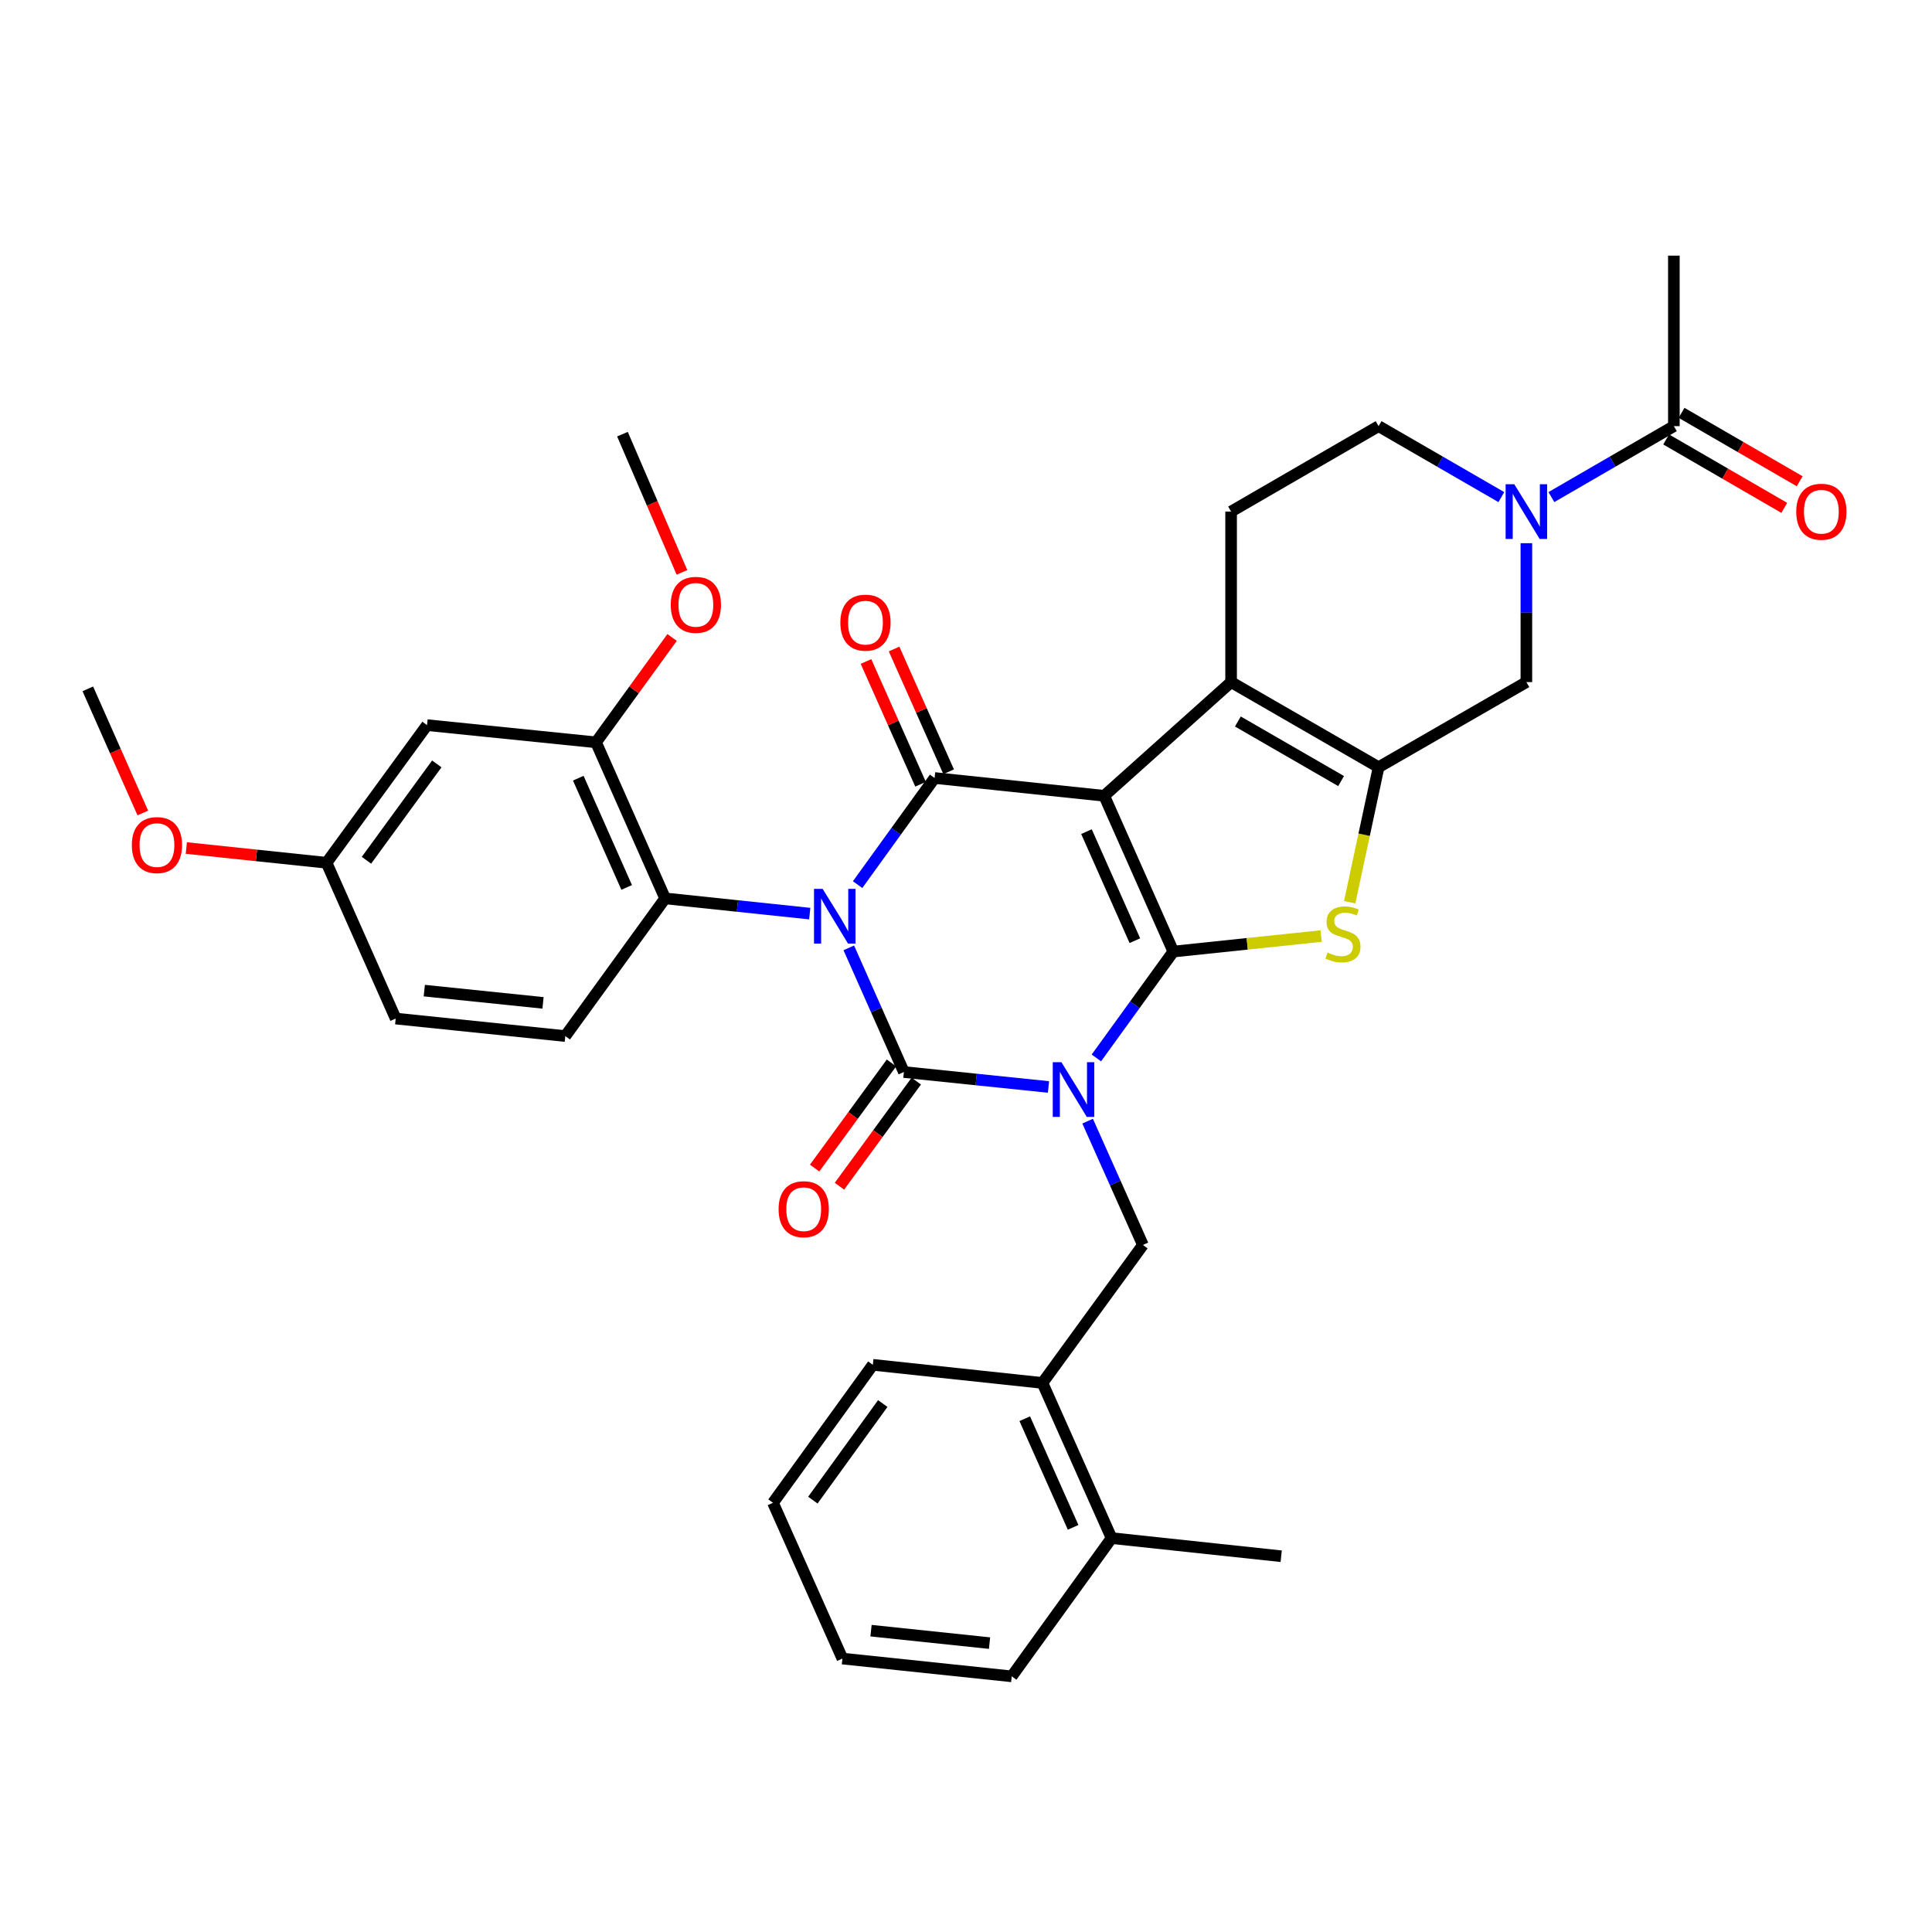 <?xml version='1.0' encoding='iso-8859-1'?>
<svg version='1.1' baseProfile='full'
              xmlns='http://www.w3.org/2000/svg'
                      xmlns:rdkit='http://www.rdkit.org/xml'
                      xmlns:xlink='http://www.w3.org/1999/xlink'
                  xml:space='preserve'
width='1000px' height='1000px' viewBox='0 0 1000 1000'>
<!-- END OF HEADER -->
<rect style='opacity:1.0;fill:#FFFFFF;stroke:none' width='1000' height='1000' x='0' y='0'> </rect>
<path class='bond-1' d='M 567.482,547.583 L 587.397,520.057' style='fill:none;fill-rule:evenodd;stroke:#0000FF;stroke-width:6px;stroke-linecap:butt;stroke-linejoin:miter;stroke-opacity:1' />
<path class='bond-1' d='M 587.397,520.057 L 607.312,492.53' style='fill:none;fill-rule:evenodd;stroke:#000000;stroke-width:6px;stroke-linecap:butt;stroke-linejoin:miter;stroke-opacity:1' />
<path class='bond-3' d='M 542.697,562.61 L 505.272,558.744' style='fill:none;fill-rule:evenodd;stroke:#0000FF;stroke-width:6px;stroke-linecap:butt;stroke-linejoin:miter;stroke-opacity:1' />
<path class='bond-3' d='M 505.272,558.744 L 467.847,554.877' style='fill:none;fill-rule:evenodd;stroke:#000000;stroke-width:6px;stroke-linecap:butt;stroke-linejoin:miter;stroke-opacity:1' />
<path class='bond-10' d='M 562.951,580.31 L 577.26,612.349' style='fill:none;fill-rule:evenodd;stroke:#0000FF;stroke-width:6px;stroke-linecap:butt;stroke-linejoin:miter;stroke-opacity:1' />
<path class='bond-10' d='M 577.26,612.349 L 591.568,644.389' style='fill:none;fill-rule:evenodd;stroke:#000000;stroke-width:6px;stroke-linecap:butt;stroke-linejoin:miter;stroke-opacity:1' />
<path class='bond-0' d='M 439.333,490.615 L 453.59,522.746' style='fill:none;fill-rule:evenodd;stroke:#0000FF;stroke-width:6px;stroke-linecap:butt;stroke-linejoin:miter;stroke-opacity:1' />
<path class='bond-0' d='M 453.59,522.746 L 467.847,554.877' style='fill:none;fill-rule:evenodd;stroke:#000000;stroke-width:6px;stroke-linecap:butt;stroke-linejoin:miter;stroke-opacity:1' />
<path class='bond-4' d='M 443.891,457.883 L 463.82,430.287' style='fill:none;fill-rule:evenodd;stroke:#0000FF;stroke-width:6px;stroke-linecap:butt;stroke-linejoin:miter;stroke-opacity:1' />
<path class='bond-4' d='M 463.82,430.287 L 483.749,402.692' style='fill:none;fill-rule:evenodd;stroke:#000000;stroke-width:6px;stroke-linecap:butt;stroke-linejoin:miter;stroke-opacity:1' />
<path class='bond-8' d='M 419.125,472.886 L 381.7,468.945' style='fill:none;fill-rule:evenodd;stroke:#0000FF;stroke-width:6px;stroke-linecap:butt;stroke-linejoin:miter;stroke-opacity:1' />
<path class='bond-8' d='M 381.7,468.945 L 344.275,465.003' style='fill:none;fill-rule:evenodd;stroke:#000000;stroke-width:6px;stroke-linecap:butt;stroke-linejoin:miter;stroke-opacity:1' />
<path class='bond-2' d='M 607.312,492.53 L 571.537,411.903' style='fill:none;fill-rule:evenodd;stroke:#000000;stroke-width:6px;stroke-linecap:butt;stroke-linejoin:miter;stroke-opacity:1' />
<path class='bond-2' d='M 587.402,486.89 L 562.359,430.45' style='fill:none;fill-rule:evenodd;stroke:#000000;stroke-width:6px;stroke-linecap:butt;stroke-linejoin:miter;stroke-opacity:1' />
<path class='bond-5' d='M 607.312,492.53 L 645.567,488.517' style='fill:none;fill-rule:evenodd;stroke:#000000;stroke-width:6px;stroke-linecap:butt;stroke-linejoin:miter;stroke-opacity:1' />
<path class='bond-5' d='M 645.567,488.517 L 683.822,484.503' style='fill:none;fill-rule:evenodd;stroke:#CCCC00;stroke-width:6px;stroke-linecap:butt;stroke-linejoin:miter;stroke-opacity:1' />
<path class='bond-6' d='M 571.537,411.903 L 637.217,353.056' style='fill:none;fill-rule:evenodd;stroke:#000000;stroke-width:6px;stroke-linecap:butt;stroke-linejoin:miter;stroke-opacity:1' />
<path class='bond-35' d='M 571.537,411.903 L 483.749,402.692' style='fill:none;fill-rule:evenodd;stroke:#000000;stroke-width:6px;stroke-linecap:butt;stroke-linejoin:miter;stroke-opacity:1' />
<path class='bond-15' d='M 461.424,550.182 L 441.538,577.385' style='fill:none;fill-rule:evenodd;stroke:#000000;stroke-width:6px;stroke-linecap:butt;stroke-linejoin:miter;stroke-opacity:1' />
<path class='bond-15' d='M 441.538,577.385 L 421.652,604.588' style='fill:none;fill-rule:evenodd;stroke:#FF0000;stroke-width:6px;stroke-linecap:butt;stroke-linejoin:miter;stroke-opacity:1' />
<path class='bond-15' d='M 474.269,559.573 L 454.383,586.775' style='fill:none;fill-rule:evenodd;stroke:#000000;stroke-width:6px;stroke-linecap:butt;stroke-linejoin:miter;stroke-opacity:1' />
<path class='bond-15' d='M 454.383,586.775 L 434.498,613.978' style='fill:none;fill-rule:evenodd;stroke:#FF0000;stroke-width:6px;stroke-linecap:butt;stroke-linejoin:miter;stroke-opacity:1' />
<path class='bond-17' d='M 491.019,399.46 L 476.898,367.693' style='fill:none;fill-rule:evenodd;stroke:#000000;stroke-width:6px;stroke-linecap:butt;stroke-linejoin:miter;stroke-opacity:1' />
<path class='bond-17' d='M 476.898,367.693 L 462.776,335.927' style='fill:none;fill-rule:evenodd;stroke:#FF0000;stroke-width:6px;stroke-linecap:butt;stroke-linejoin:miter;stroke-opacity:1' />
<path class='bond-17' d='M 476.479,405.923 L 462.358,374.157' style='fill:none;fill-rule:evenodd;stroke:#000000;stroke-width:6px;stroke-linecap:butt;stroke-linejoin:miter;stroke-opacity:1' />
<path class='bond-17' d='M 462.358,374.157 L 448.236,342.39' style='fill:none;fill-rule:evenodd;stroke:#FF0000;stroke-width:6px;stroke-linecap:butt;stroke-linejoin:miter;stroke-opacity:1' />
<path class='bond-7' d='M 698.602,466.995 L 706.08,432.05' style='fill:none;fill-rule:evenodd;stroke:#CCCC00;stroke-width:6px;stroke-linecap:butt;stroke-linejoin:miter;stroke-opacity:1' />
<path class='bond-7' d='M 706.08,432.05 L 713.558,397.105' style='fill:none;fill-rule:evenodd;stroke:#000000;stroke-width:6px;stroke-linecap:butt;stroke-linejoin:miter;stroke-opacity:1' />
<path class='bond-14' d='M 637.217,353.056 L 637.217,264.791' style='fill:none;fill-rule:evenodd;stroke:#000000;stroke-width:6px;stroke-linecap:butt;stroke-linejoin:miter;stroke-opacity:1' />
<path class='bond-36' d='M 637.217,353.056 L 713.558,397.105' style='fill:none;fill-rule:evenodd;stroke:#000000;stroke-width:6px;stroke-linecap:butt;stroke-linejoin:miter;stroke-opacity:1' />
<path class='bond-36' d='M 640.716,373.445 L 694.154,404.279' style='fill:none;fill-rule:evenodd;stroke:#000000;stroke-width:6px;stroke-linecap:butt;stroke-linejoin:miter;stroke-opacity:1' />
<path class='bond-11' d='M 713.558,397.105 L 790.048,353.056' style='fill:none;fill-rule:evenodd;stroke:#000000;stroke-width:6px;stroke-linecap:butt;stroke-linejoin:miter;stroke-opacity:1' />
<path class='bond-12' d='M 344.275,465.003 L 308.5,384.225' style='fill:none;fill-rule:evenodd;stroke:#000000;stroke-width:6px;stroke-linecap:butt;stroke-linejoin:miter;stroke-opacity:1' />
<path class='bond-12' d='M 324.36,459.33 L 299.318,402.785' style='fill:none;fill-rule:evenodd;stroke:#000000;stroke-width:6px;stroke-linecap:butt;stroke-linejoin:miter;stroke-opacity:1' />
<path class='bond-19' d='M 344.275,465.003 L 292.598,536.27' style='fill:none;fill-rule:evenodd;stroke:#000000;stroke-width:6px;stroke-linecap:butt;stroke-linejoin:miter;stroke-opacity:1' />
<path class='bond-9' d='M 790.048,281.157 L 790.048,317.107' style='fill:none;fill-rule:evenodd;stroke:#0000FF;stroke-width:6px;stroke-linecap:butt;stroke-linejoin:miter;stroke-opacity:1' />
<path class='bond-9' d='M 790.048,317.107 L 790.048,353.056' style='fill:none;fill-rule:evenodd;stroke:#000000;stroke-width:6px;stroke-linecap:butt;stroke-linejoin:miter;stroke-opacity:1' />
<path class='bond-13' d='M 802.994,257.293 L 834.691,238.933' style='fill:none;fill-rule:evenodd;stroke:#0000FF;stroke-width:6px;stroke-linecap:butt;stroke-linejoin:miter;stroke-opacity:1' />
<path class='bond-13' d='M 834.691,238.933 L 866.389,220.574' style='fill:none;fill-rule:evenodd;stroke:#000000;stroke-width:6px;stroke-linecap:butt;stroke-linejoin:miter;stroke-opacity:1' />
<path class='bond-38' d='M 777.099,257.305 L 745.329,238.94' style='fill:none;fill-rule:evenodd;stroke:#0000FF;stroke-width:6px;stroke-linecap:butt;stroke-linejoin:miter;stroke-opacity:1' />
<path class='bond-38' d='M 745.329,238.94 L 713.558,220.574' style='fill:none;fill-rule:evenodd;stroke:#000000;stroke-width:6px;stroke-linecap:butt;stroke-linejoin:miter;stroke-opacity:1' />
<path class='bond-16' d='M 591.568,644.389 L 539.573,715.806' style='fill:none;fill-rule:evenodd;stroke:#000000;stroke-width:6px;stroke-linecap:butt;stroke-linejoin:miter;stroke-opacity:1' />
<path class='bond-18' d='M 308.5,384.225 L 221.031,375.324' style='fill:none;fill-rule:evenodd;stroke:#000000;stroke-width:6px;stroke-linecap:butt;stroke-linejoin:miter;stroke-opacity:1' />
<path class='bond-25' d='M 308.5,384.225 L 328.188,357.085' style='fill:none;fill-rule:evenodd;stroke:#000000;stroke-width:6px;stroke-linecap:butt;stroke-linejoin:miter;stroke-opacity:1' />
<path class='bond-25' d='M 328.188,357.085 L 347.875,329.946' style='fill:none;fill-rule:evenodd;stroke:#FF0000;stroke-width:6px;stroke-linecap:butt;stroke-linejoin:miter;stroke-opacity:1' />
<path class='bond-21' d='M 862.401,227.458 L 892.969,245.163' style='fill:none;fill-rule:evenodd;stroke:#000000;stroke-width:6px;stroke-linecap:butt;stroke-linejoin:miter;stroke-opacity:1' />
<path class='bond-21' d='M 892.969,245.163 L 923.536,262.868' style='fill:none;fill-rule:evenodd;stroke:#FF0000;stroke-width:6px;stroke-linecap:butt;stroke-linejoin:miter;stroke-opacity:1' />
<path class='bond-21' d='M 870.376,213.69 L 900.944,231.394' style='fill:none;fill-rule:evenodd;stroke:#000000;stroke-width:6px;stroke-linecap:butt;stroke-linejoin:miter;stroke-opacity:1' />
<path class='bond-21' d='M 900.944,231.394 L 931.511,249.099' style='fill:none;fill-rule:evenodd;stroke:#FF0000;stroke-width:6px;stroke-linecap:butt;stroke-linejoin:miter;stroke-opacity:1' />
<path class='bond-27' d='M 866.389,220.574 L 866.389,132.318' style='fill:none;fill-rule:evenodd;stroke:#000000;stroke-width:6px;stroke-linecap:butt;stroke-linejoin:miter;stroke-opacity:1' />
<path class='bond-20' d='M 637.217,264.791 L 713.558,220.574' style='fill:none;fill-rule:evenodd;stroke:#000000;stroke-width:6px;stroke-linecap:butt;stroke-linejoin:miter;stroke-opacity:1' />
<path class='bond-22' d='M 539.573,715.806 L 575.347,796.124' style='fill:none;fill-rule:evenodd;stroke:#000000;stroke-width:6px;stroke-linecap:butt;stroke-linejoin:miter;stroke-opacity:1' />
<path class='bond-22' d='M 530.404,734.328 L 555.446,790.551' style='fill:none;fill-rule:evenodd;stroke:#000000;stroke-width:6px;stroke-linecap:butt;stroke-linejoin:miter;stroke-opacity:1' />
<path class='bond-28' d='M 539.573,715.806 L 451.776,706.427' style='fill:none;fill-rule:evenodd;stroke:#000000;stroke-width:6px;stroke-linecap:butt;stroke-linejoin:miter;stroke-opacity:1' />
<path class='bond-39' d='M 221.031,375.324 L 169.026,446.572' style='fill:none;fill-rule:evenodd;stroke:#000000;stroke-width:6px;stroke-linecap:butt;stroke-linejoin:miter;stroke-opacity:1' />
<path class='bond-39' d='M 226.082,395.392 L 189.679,445.266' style='fill:none;fill-rule:evenodd;stroke:#000000;stroke-width:6px;stroke-linecap:butt;stroke-linejoin:miter;stroke-opacity:1' />
<path class='bond-24' d='M 292.598,536.27 L 204.81,527.209' style='fill:none;fill-rule:evenodd;stroke:#000000;stroke-width:6px;stroke-linecap:butt;stroke-linejoin:miter;stroke-opacity:1' />
<path class='bond-24' d='M 281.063,519.083 L 219.611,512.74' style='fill:none;fill-rule:evenodd;stroke:#000000;stroke-width:6px;stroke-linecap:butt;stroke-linejoin:miter;stroke-opacity:1' />
<path class='bond-29' d='M 575.347,796.124 L 663.144,805.503' style='fill:none;fill-rule:evenodd;stroke:#000000;stroke-width:6px;stroke-linecap:butt;stroke-linejoin:miter;stroke-opacity:1' />
<path class='bond-30' d='M 575.347,796.124 L 523.67,867.682' style='fill:none;fill-rule:evenodd;stroke:#000000;stroke-width:6px;stroke-linecap:butt;stroke-linejoin:miter;stroke-opacity:1' />
<path class='bond-23' d='M 169.026,446.572 L 204.81,527.209' style='fill:none;fill-rule:evenodd;stroke:#000000;stroke-width:6px;stroke-linecap:butt;stroke-linejoin:miter;stroke-opacity:1' />
<path class='bond-26' d='M 169.026,446.572 L 132.735,442.754' style='fill:none;fill-rule:evenodd;stroke:#000000;stroke-width:6px;stroke-linecap:butt;stroke-linejoin:miter;stroke-opacity:1' />
<path class='bond-26' d='M 132.735,442.754 L 96.445,438.935' style='fill:none;fill-rule:evenodd;stroke:#FF0000;stroke-width:6px;stroke-linecap:butt;stroke-linejoin:miter;stroke-opacity:1' />
<path class='bond-31' d='M 352.98,296.263 L 337.582,260.491' style='fill:none;fill-rule:evenodd;stroke:#FF0000;stroke-width:6px;stroke-linecap:butt;stroke-linejoin:miter;stroke-opacity:1' />
<path class='bond-31' d='M 337.582,260.491 L 322.184,224.72' style='fill:none;fill-rule:evenodd;stroke:#000000;stroke-width:6px;stroke-linecap:butt;stroke-linejoin:miter;stroke-opacity:1' />
<path class='bond-32' d='M 73.917,420.806 L 59.686,388.677' style='fill:none;fill-rule:evenodd;stroke:#FF0000;stroke-width:6px;stroke-linecap:butt;stroke-linejoin:miter;stroke-opacity:1' />
<path class='bond-32' d='M 59.686,388.677 L 45.455,356.548' style='fill:none;fill-rule:evenodd;stroke:#000000;stroke-width:6px;stroke-linecap:butt;stroke-linejoin:miter;stroke-opacity:1' />
<path class='bond-33' d='M 451.776,706.427 L 400.098,777.844' style='fill:none;fill-rule:evenodd;stroke:#000000;stroke-width:6px;stroke-linecap:butt;stroke-linejoin:miter;stroke-opacity:1' />
<path class='bond-33' d='M 456.915,726.467 L 420.741,776.459' style='fill:none;fill-rule:evenodd;stroke:#000000;stroke-width:6px;stroke-linecap:butt;stroke-linejoin:miter;stroke-opacity:1' />
<path class='bond-37' d='M 523.67,867.682 L 436.032,858.471' style='fill:none;fill-rule:evenodd;stroke:#000000;stroke-width:6px;stroke-linecap:butt;stroke-linejoin:miter;stroke-opacity:1' />
<path class='bond-37' d='M 512.187,850.476 L 450.841,844.029' style='fill:none;fill-rule:evenodd;stroke:#000000;stroke-width:6px;stroke-linecap:butt;stroke-linejoin:miter;stroke-opacity:1' />
<path class='bond-34' d='M 400.098,777.844 L 436.032,858.471' style='fill:none;fill-rule:evenodd;stroke:#000000;stroke-width:6px;stroke-linecap:butt;stroke-linejoin:miter;stroke-opacity:1' />
<path  class='atom-0' d='M 549.383 549.787
L 558.663 564.787
Q 559.583 566.267, 561.063 568.947
Q 562.543 571.627, 562.623 571.787
L 562.623 549.787
L 566.383 549.787
L 566.383 578.107
L 562.503 578.107
L 552.543 561.707
Q 551.383 559.787, 550.143 557.587
Q 548.943 555.387, 548.583 554.707
L 548.583 578.107
L 544.903 578.107
L 544.903 549.787
L 549.383 549.787
' fill='#0000FF'/>
<path  class='atom-1' d='M 425.812 460.09
L 435.092 475.09
Q 436.012 476.57, 437.492 479.25
Q 438.972 481.93, 439.052 482.09
L 439.052 460.09
L 442.812 460.09
L 442.812 488.41
L 438.932 488.41
L 428.972 472.01
Q 427.812 470.09, 426.572 467.89
Q 425.372 465.69, 425.012 465.01
L 425.012 488.41
L 421.332 488.41
L 421.332 460.09
L 425.812 460.09
' fill='#0000FF'/>
<path  class='atom-6' d='M 687.109 493.039
Q 687.429 493.159, 688.749 493.719
Q 690.069 494.279, 691.509 494.639
Q 692.989 494.959, 694.429 494.959
Q 697.109 494.959, 698.669 493.679
Q 700.229 492.359, 700.229 490.079
Q 700.229 488.519, 699.429 487.559
Q 698.669 486.599, 697.469 486.079
Q 696.269 485.559, 694.269 484.959
Q 691.749 484.199, 690.229 483.479
Q 688.749 482.759, 687.669 481.239
Q 686.629 479.719, 686.629 477.159
Q 686.629 473.599, 689.029 471.399
Q 691.469 469.199, 696.269 469.199
Q 699.549 469.199, 703.269 470.759
L 702.349 473.839
Q 698.949 472.439, 696.389 472.439
Q 693.629 472.439, 692.109 473.599
Q 690.589 474.719, 690.629 476.679
Q 690.629 478.199, 691.389 479.119
Q 692.189 480.039, 693.309 480.559
Q 694.469 481.079, 696.389 481.679
Q 698.949 482.479, 700.469 483.279
Q 701.989 484.079, 703.069 485.719
Q 704.189 487.319, 704.189 490.079
Q 704.189 493.999, 701.549 496.119
Q 698.949 498.199, 694.589 498.199
Q 692.069 498.199, 690.149 497.639
Q 688.269 497.119, 686.029 496.199
L 687.109 493.039
' fill='#CCCC00'/>
<path  class='atom-10' d='M 783.788 250.631
L 793.068 265.631
Q 793.988 267.111, 795.468 269.791
Q 796.948 272.471, 797.028 272.631
L 797.028 250.631
L 800.788 250.631
L 800.788 278.951
L 796.908 278.951
L 786.948 262.551
Q 785.788 260.631, 784.548 258.431
Q 783.348 256.231, 782.988 255.551
L 782.988 278.951
L 779.308 278.951
L 779.308 250.631
L 783.788 250.631
' fill='#0000FF'/>
<path  class='atom-16' d='M 403.001 625.879
Q 403.001 619.079, 406.361 615.279
Q 409.721 611.479, 416.001 611.479
Q 422.281 611.479, 425.641 615.279
Q 429.001 619.079, 429.001 625.879
Q 429.001 632.759, 425.601 636.679
Q 422.201 640.559, 416.001 640.559
Q 409.761 640.559, 406.361 636.679
Q 403.001 632.799, 403.001 625.879
M 416.001 637.359
Q 420.321 637.359, 422.641 634.479
Q 425.001 631.559, 425.001 625.879
Q 425.001 620.319, 422.641 617.519
Q 420.321 614.679, 416.001 614.679
Q 411.681 614.679, 409.321 617.479
Q 407.001 620.279, 407.001 625.879
Q 407.001 631.599, 409.321 634.479
Q 411.681 637.359, 416.001 637.359
' fill='#FF0000'/>
<path  class='atom-18' d='M 434.966 322.276
Q 434.966 315.476, 438.326 311.676
Q 441.686 307.876, 447.966 307.876
Q 454.246 307.876, 457.606 311.676
Q 460.966 315.476, 460.966 322.276
Q 460.966 329.156, 457.566 333.076
Q 454.166 336.956, 447.966 336.956
Q 441.726 336.956, 438.326 333.076
Q 434.966 329.196, 434.966 322.276
M 447.966 333.756
Q 452.286 333.756, 454.606 330.876
Q 456.966 327.956, 456.966 322.276
Q 456.966 316.716, 454.606 313.916
Q 452.286 311.076, 447.966 311.076
Q 443.646 311.076, 441.286 313.876
Q 438.966 316.676, 438.966 322.276
Q 438.966 327.996, 441.286 330.876
Q 443.646 333.756, 447.966 333.756
' fill='#FF0000'/>
<path  class='atom-22' d='M 929.729 264.871
Q 929.729 258.071, 933.089 254.271
Q 936.449 250.471, 942.729 250.471
Q 949.009 250.471, 952.369 254.271
Q 955.729 258.071, 955.729 264.871
Q 955.729 271.751, 952.329 275.671
Q 948.929 279.551, 942.729 279.551
Q 936.489 279.551, 933.089 275.671
Q 929.729 271.791, 929.729 264.871
M 942.729 276.351
Q 947.049 276.351, 949.369 273.471
Q 951.729 270.551, 951.729 264.871
Q 951.729 259.311, 949.369 256.511
Q 947.049 253.671, 942.729 253.671
Q 938.409 253.671, 936.049 256.471
Q 933.729 259.271, 933.729 264.871
Q 933.729 270.591, 936.049 273.471
Q 938.409 276.351, 942.729 276.351
' fill='#FF0000'/>
<path  class='atom-26' d='M 347.178 313.065
Q 347.178 306.265, 350.538 302.465
Q 353.898 298.665, 360.178 298.665
Q 366.458 298.665, 369.818 302.465
Q 373.178 306.265, 373.178 313.065
Q 373.178 319.945, 369.778 323.865
Q 366.378 327.745, 360.178 327.745
Q 353.938 327.745, 350.538 323.865
Q 347.178 319.985, 347.178 313.065
M 360.178 324.545
Q 364.498 324.545, 366.818 321.665
Q 369.178 318.745, 369.178 313.065
Q 369.178 307.505, 366.818 304.705
Q 364.498 301.865, 360.178 301.865
Q 355.858 301.865, 353.498 304.665
Q 351.178 307.465, 351.178 313.065
Q 351.178 318.785, 353.498 321.665
Q 355.858 324.545, 360.178 324.545
' fill='#FF0000'/>
<path  class='atom-27' d='M 68.238 437.415
Q 68.238 430.615, 71.598 426.815
Q 74.958 423.015, 81.238 423.015
Q 87.518 423.015, 90.878 426.815
Q 94.238 430.615, 94.238 437.415
Q 94.238 444.295, 90.838 448.215
Q 87.438 452.095, 81.238 452.095
Q 74.998 452.095, 71.598 448.215
Q 68.238 444.335, 68.238 437.415
M 81.238 448.895
Q 85.558 448.895, 87.878 446.015
Q 90.238 443.095, 90.238 437.415
Q 90.238 431.855, 87.878 429.055
Q 85.558 426.215, 81.238 426.215
Q 76.918 426.215, 74.558 429.015
Q 72.238 431.815, 72.238 437.415
Q 72.238 443.135, 74.558 446.015
Q 76.918 448.895, 81.238 448.895
' fill='#FF0000'/>
</svg>
